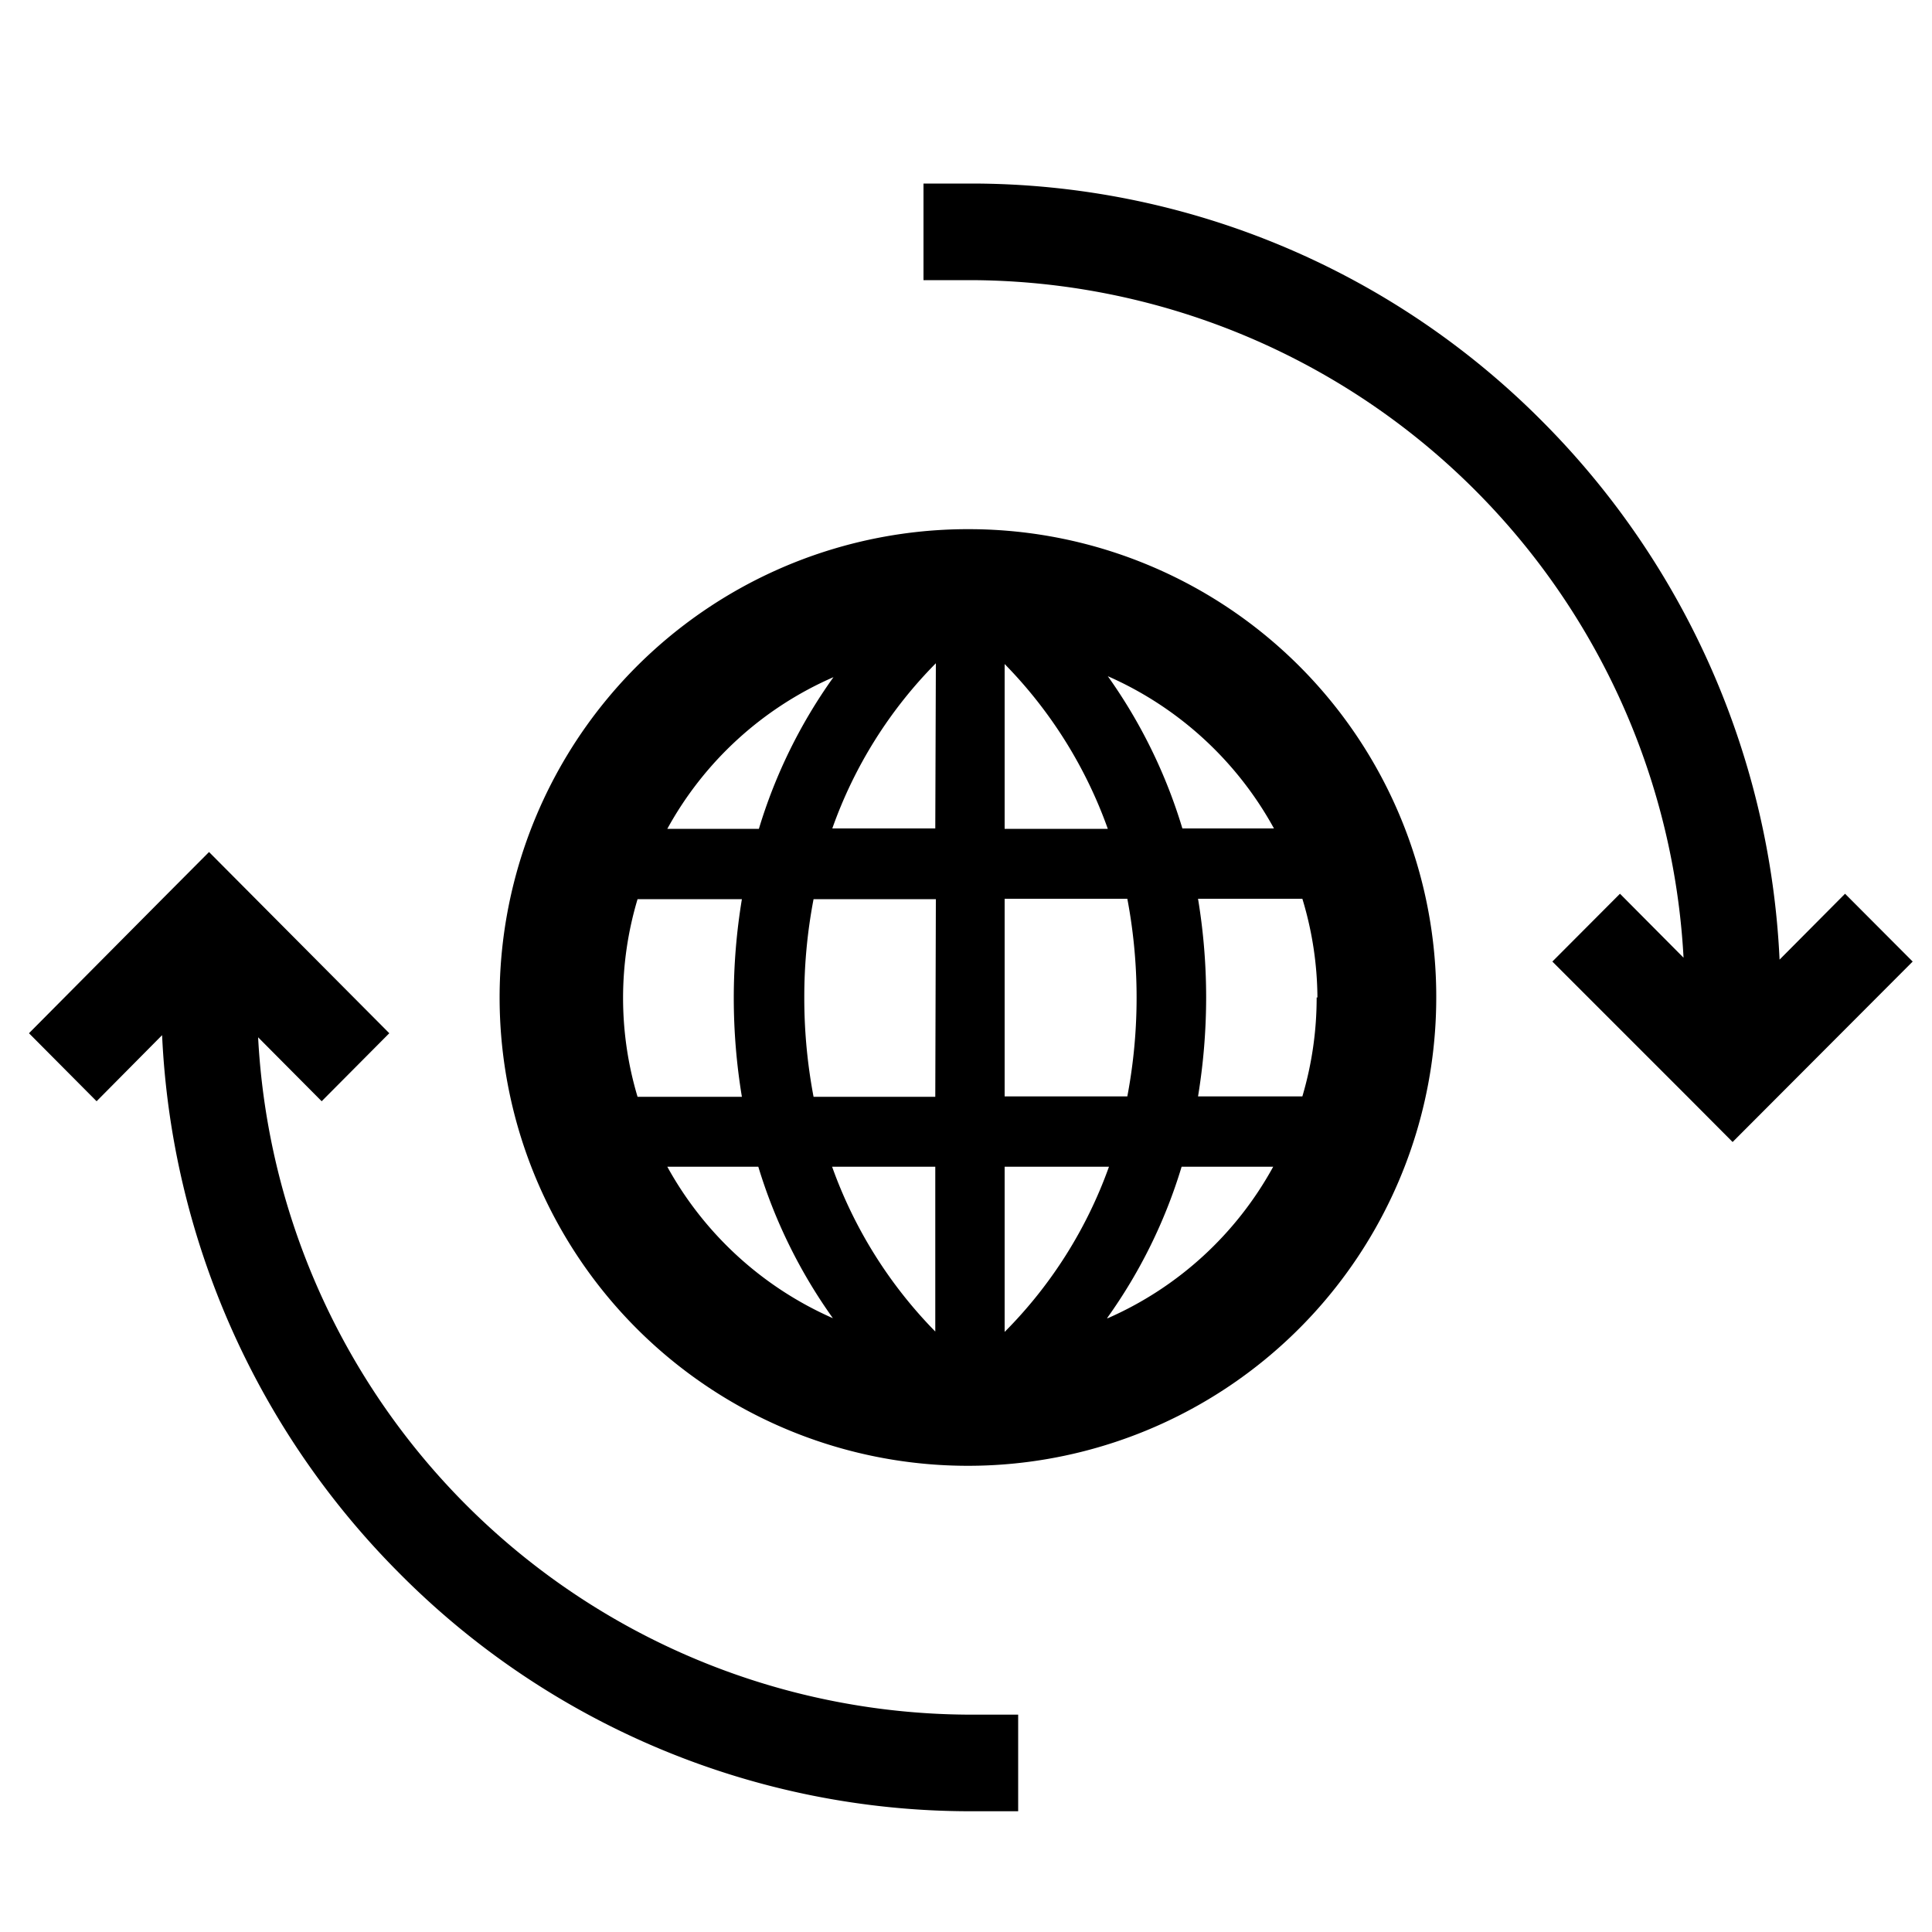 <svg id="レイヤー_1" data-name="レイヤー 1" xmlns="http://www.w3.org/2000/svg" viewBox="0 0 100 100"><title>グローバル</title><path d="M13.36,53.69,16.65,57l3.5-3.52-9.33-9.38L8.45,46.48l-6.95,7L5,57l3.39-3.42A42.15,42.15,0,0,0,20.63,81.39a41.63,41.63,0,0,0,29.6,12.36H52.7v-5H50.23A37,37,0,0,1,13.36,53.69ZM95.5,46.26l-3.39,3.41A42.22,42.22,0,0,0,79.87,21.85,41.65,41.65,0,0,0,50.27,9.5H47.8v5h2.47A37.07,37.07,0,0,1,87.14,49.57l-3.29-3.31-3.5,3.51,7,7,2.33,2.34L99,49.77ZM50.25,27.39A24.24,24.24,0,1,0,74.34,51.63,24.2,24.2,0,0,0,50.25,27.39Zm-7.11,7.66a26.73,26.73,0,0,0-3.86,7.85H34.54A18,18,0,0,1,43.14,35.05ZM33,56.77a17.82,17.82,0,0,1,0-10.23h5.4a31.36,31.36,0,0,0,0,10.23Zm1.51,3.62h4.74a26.92,26.92,0,0,0,3.86,7.84A18.1,18.1,0,0,1,34.54,60.39Zm13.9,8.53a23.41,23.41,0,0,1-5.34-8.53h5.34Zm0-12.15H42.11a27.32,27.32,0,0,1-.48-5.12,26.81,26.81,0,0,1,.48-5.11h6.33Zm0-13.89H43.08a23.09,23.09,0,0,1,5.36-8.55Zm17.5,0H61.2A27,27,0,0,0,57.34,35,18.13,18.13,0,0,1,65.94,42.88ZM52,34.37a23.41,23.41,0,0,1,5.34,8.53H52Zm0,12.15h6.35a27.49,27.49,0,0,1,0,10.23H52Zm0,13.87H57.4A23.18,23.18,0,0,1,52,68.94Zm5.3,7.84a26.67,26.67,0,0,0,3.86-7.84h4.74A18,18,0,0,1,57.34,68.23Zm10.85-16.6a18,18,0,0,1-.74,5.12h-5.4a31.77,31.77,0,0,0,.42-5.12,31.36,31.36,0,0,0-.42-5.11h5.4A17.88,17.88,0,0,1,68.19,51.63Z"/></svg>